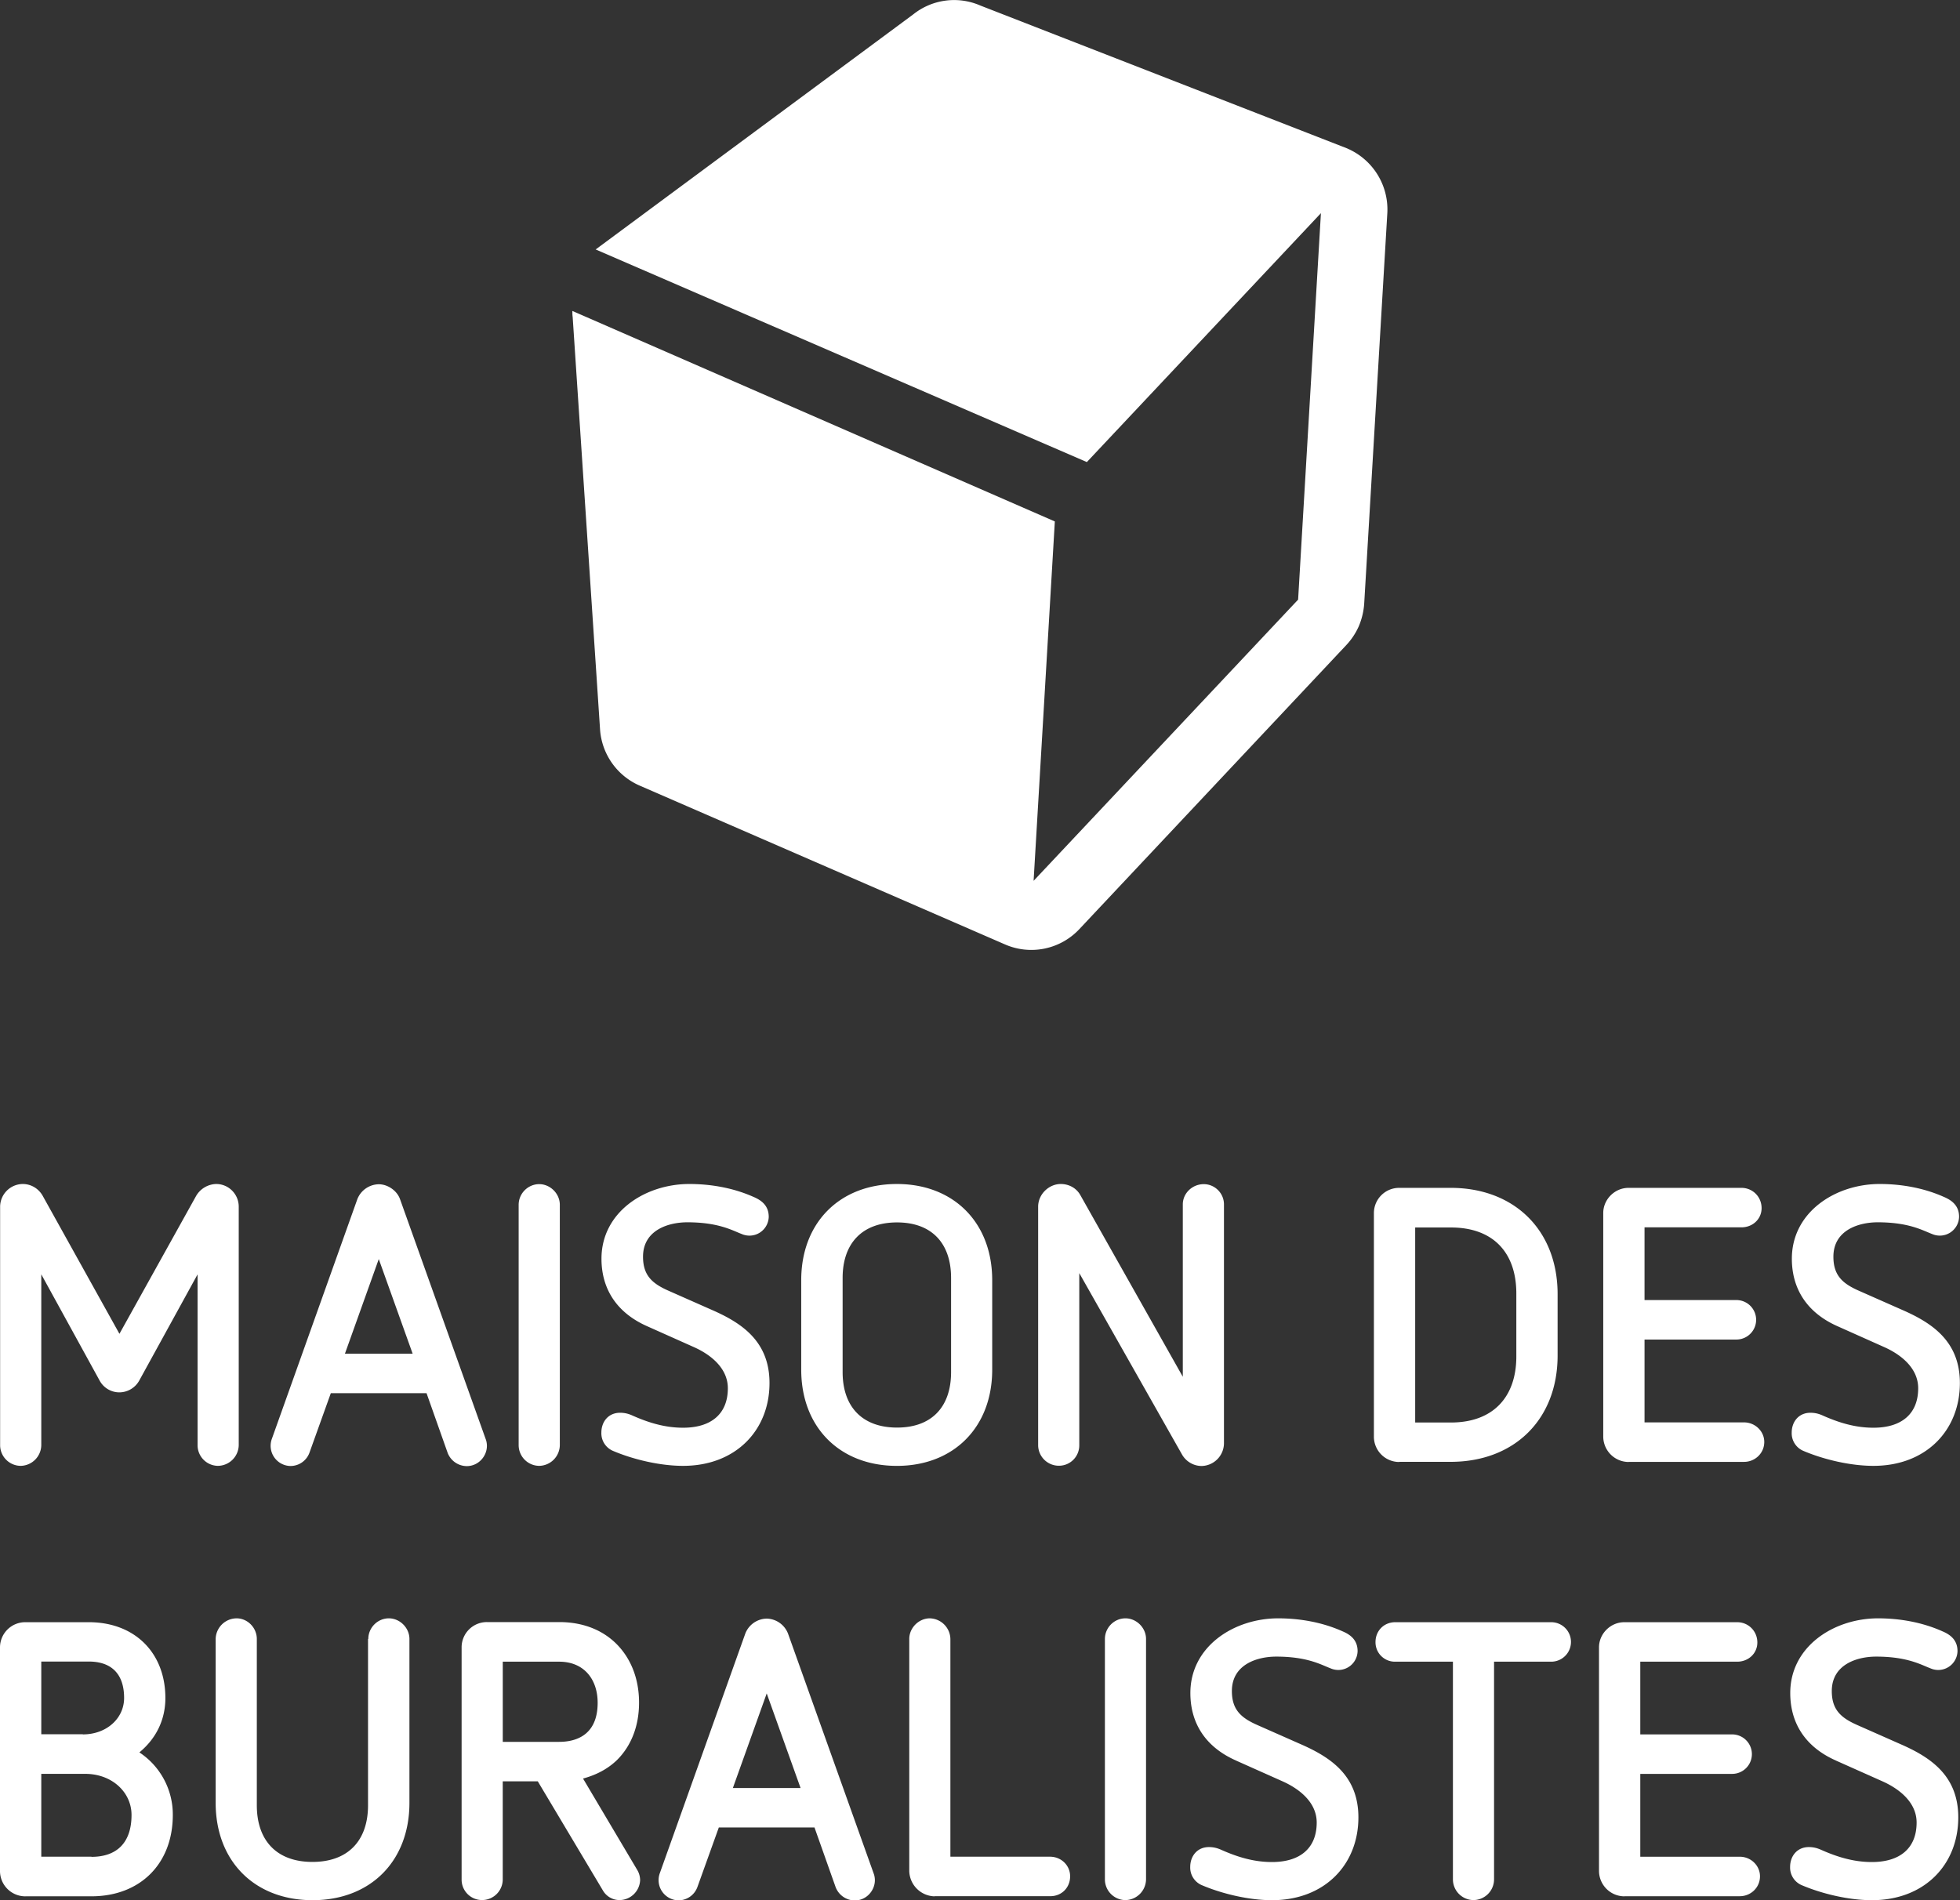 <svg width="66" height="64" fill="none" xmlns="http://www.w3.org/2000/svg"><rect width="100%" height="100%" fill="#333333" stroke="none"/><g clip-path="url(#clip0_559_4)" fill="#fff"><path d="M6.654 42.92L4.688 46.5a.772.772 0 01-.666.396.756.756 0 01-.666-.395L1.39 42.92v5.755a.707.707 0 01-.693.696.698.698 0 01-.693-.696v-8.033a.77.77 0 01.76-.764c.3 0 .55.17.68.409l2.578 4.637L6.6 40.287a.807.807 0 01.679-.409c.42 0 .76.342.76.764v8.033a.71.71 0 01-.706.696.695.695 0 01-.68-.696V42.92zm7.71 4.003H11.14l-.719 2.004a.68.68 0 01-.644.449.681.681 0 01-.625-.908l2.882-8.082a.79.79 0 01.72-.499c.3 0 .617.211.72.512l2.882 8.074c.027.067.04.157.04.224 0 .355-.29.683-.68.683a.696.696 0 01-.643-.449l-.71-2.008zm-1.61-4.515l-1.139 3.185h2.28l-1.14-3.185zm4.711-1.829c0-.382.313-.696.693-.696.366 0 .693.314.693.696v8.096a.707.707 0 01-.693.696.698.698 0 01-.693-.696v-8.096zm4.335 4.093c-1.023-.45-1.546-1.249-1.546-2.278 0-1.568 1.466-2.516 2.958-2.516.72 0 1.48.13 2.164.436.277.117.51.301.51.67a.649.649 0 01-.908.579c-.313-.117-.773-.395-1.833-.395-.643 0-1.492.265-1.492 1.159 0 .62.3.894.827 1.132l1.492.66c.997.436 1.94 1.052 1.94 2.462 0 1.595-1.14 2.79-2.91 2.79-.773 0-1.662-.21-2.346-.498a.644.644 0 01-.406-.62c0-.369.236-.67.63-.67.17 0 .3.04.42.095.536.238 1.086.409 1.703.409.942 0 1.506-.463 1.506-1.33 0-.66-.55-1.12-1.14-1.384l-1.569-.701zm11.611 1.46c0 1.937-1.296 3.24-3.209 3.24-1.926 0-3.222-1.303-3.222-3.24v-3.014c0-1.937 1.296-3.24 3.222-3.24 1.913 0 3.209 1.303 3.209 3.24v3.014zm-1.385-3.09c0-1.174-.657-1.87-1.82-1.87-1.166 0-1.832.697-1.832 1.87v3.171c0 1.173.666 1.869 1.833 1.869 1.166 0 1.819-.696 1.819-1.869v-3.172zm4.317-.162v5.804a.684.684 0 01-.68.683.697.697 0 01-.705-.683v-8.042c0-.422.366-.764.76-.764.285 0 .536.144.665.382l3.446 6.11v-5.804c0-.382.326-.683.706-.683.366 0 .68.3.68.682v8.047a.77.77 0 01-.76.764.768.768 0 01-.657-.395l-3.455-6.102zm10.775 6.361a.853.853 0 01-.854-.844v-7.544a.85.85 0 01.854-.845h1.73c2.15 0 3.602 1.434 3.602 3.581v2.067c0 2.147-1.453 3.58-3.602 3.58h-1.73v.005zm3.942-5.674c0-1.398-.8-2.224-2.199-2.224h-1.207v6.568h1.207c1.403 0 2.199-.844 2.199-2.224v-2.12zm3.78 5.674a.859.859 0 01-.853-.844v-7.544c0-.45.38-.845.854-.845h3.798c.38 0 .68.301.68.683 0 .369-.3.647-.68.647h-3.262v2.449h3.093a.664.664 0 110 1.33h-3.093v2.79h3.352c.366 0 .68.292.68.66 0 .382-.314.67-.68.67H54.84v.004zm7.044-4.569c-1.023-.45-1.546-1.249-1.546-2.278 0-1.568 1.466-2.516 2.958-2.516.72 0 1.48.13 2.163.436.277.117.51.301.51.67a.649.649 0 01-.907.579c-.313-.117-.774-.395-1.833-.395-.643 0-1.492.265-1.492 1.159 0 .62.299.894.826 1.132l1.493.66c.997.436 1.94 1.052 1.94 2.462 0 1.595-1.14 2.79-2.91 2.79-.773 0-1.662-.21-2.346-.498a.644.644 0 01-.407-.62c0-.369.237-.67.63-.67.17 0 .3.04.42.095.537.238 1.086.409 1.703.409.943 0 1.506-.463 1.506-1.33 0-.66-.55-1.12-1.14-1.384l-1.568-.701zM.854 63.87A.853.853 0 010 63.025v-7.543a.85.85 0 01.854-.845H2.99c1.546 0 2.579 1.029 2.579 2.556 0 .697-.287 1.344-.876 1.829a2.506 2.506 0 011.126 2.107c0 1.645-1.1 2.74-2.74 2.74H.854zm1.935-5.454c.8 0 1.39-.54 1.39-1.227 0-.777-.394-1.227-1.194-1.227H1.39v2.449h1.399v.005zm.29 4.124c.89 0 1.35-.512 1.35-1.41 0-.765-.657-1.385-1.56-1.385H1.39v2.79h1.69v.005zm9.323-7.337c0-.382.313-.696.692-.696.367 0 .693.314.693.696v5.517c0 1.964-1.31 3.28-3.262 3.28-1.953 0-3.263-1.316-3.263-3.28v-5.517a.71.71 0 01.706-.696c.367 0 .68.314.68.696v5.598c0 1.2.679 1.91 1.872 1.91 1.194 0 1.873-.71 1.873-1.91v-5.598h.009zm5.707 4.794h-1.18v3.316a.695.695 0 01-.693.682.687.687 0 01-.692-.682v-7.836a.85.85 0 01.853-.844h2.436c.773 0 1.439.251 1.926.736.496.499.76 1.186.76 1.977 0 .79-.264 1.46-.746 1.937-.313.3-.693.498-1.14.62l1.819 3.068a.68.68 0 01.103.355.7.7 0 01-.68.67.649.649 0 01-.576-.328l-2.19-3.671zm.72-1.33c.603 0 1.296-.252 1.296-1.316 0-.791-.46-1.384-1.297-1.384H16.93v2.7h1.9zm8.598 2.884h-3.222l-.72 2.004a.68.68 0 01-.643.45.681.681 0 01-.626-.908l2.883-8.083a.79.79 0 01.72-.498.79.79 0 01.719.512l2.882 8.074c.027.067.04.157.04.224 0 .355-.29.683-.679.683a.696.696 0 01-.643-.45l-.711-2.008zm-1.609-4.515l-1.14 3.186h2.28l-1.14-3.186zm5.653 6.834a.874.874 0 01-.853-.858v-7.809c0-.382.326-.696.693-.696a.71.71 0 01.692.71v7.318h3.352c.38 0 .68.292.68.66 0 .383-.286.67-.666.67H31.47v.005zm5.735-8.667c0-.382.312-.696.692-.696.367 0 .693.314.693.696V63.3a.707.707 0 01-.693.697.698.698 0 01-.692-.697v-8.096zM41.63 59.3c-1.024-.449-1.546-1.248-1.546-2.277 0-1.568 1.465-2.516 2.958-2.516.72 0 1.48.13 2.163.436.277.116.51.3.51.669a.649.649 0 01-.908.58c-.312-.117-.773-.396-1.832-.396-.644 0-1.493.265-1.493 1.16 0 .62.3.893.827 1.131l1.493.66c.996.437 1.94 1.052 1.94 2.463 0 1.595-1.14 2.79-2.91 2.79-.773 0-1.662-.211-2.346-.499a.644.644 0 01-.407-.62c0-.368.237-.67.63-.67.17 0 .3.041.42.095.537.238 1.086.409 1.703.409.943 0 1.506-.463 1.506-1.33 0-.66-.55-1.118-1.14-1.384l-1.568-.7zm7.294-3.333h-1.94a.653.653 0 01-.666-.66c0-.383.286-.67.666-.67h5.251a.665.665 0 110 1.33H50.31v7.332a.698.698 0 01-.693.697.698.698 0 01-.692-.697v-7.332zm5.774 7.903a.859.859 0 01-.854-.845v-7.543c0-.45.38-.845.854-.845h3.798c.38 0 .68.301.68.683 0 .368-.3.647-.68.647h-3.262v2.449h3.093a.664.664 0 110 1.33h-3.093v2.79h3.352c.366 0 .679.291.679.66 0 .382-.313.67-.68.67h-3.887v.004zm7.132-4.57c-1.023-.449-1.546-1.248-1.546-2.277 0-1.568 1.466-2.516 2.959-2.516.72 0 1.479.13 2.163.436.277.116.51.3.51.669a.649.649 0 01-.908.58c-.313-.117-.773-.396-1.832-.396-.644 0-1.493.265-1.493 1.16 0 .62.3.893.827 1.131l1.492.66c.997.437 1.94 1.052 1.94 2.463 0 1.595-1.14 2.79-2.91 2.79-.773 0-1.662-.211-2.346-.499a.645.645 0 01-.407-.62c0-.368.237-.67.63-.67.17 0 .3.041.42.095.537.238 1.087.409 1.703.409.944 0 1.507-.463 1.507-1.33 0-.66-.55-1.118-1.14-1.384l-1.569-.7zM45.38 5.005L33.008.185a2.205 2.205 0 00-2.257.3L20.058 8.402l16.54 7.161L44.48 7.18l-.768 13.016-8.907 9.471.715-12.104-16.246-7.09c0 .068 0 .14.01.207l.924 13.92a2.23 2.23 0 001.332 1.86l12.304 5.35a2.216 2.216 0 002.502-.517l8.979-9.556a2.27 2.27 0 00.433-.651 2.38 2.38 0 00.18-.764l.777-13.124a2.237 2.237 0 00-1.337-2.192z"/></g><defs><clipPath id="clip0_559_4"><path fill="#fff" d="M0 0h66v64H0z"/></clipPath></defs></svg>
